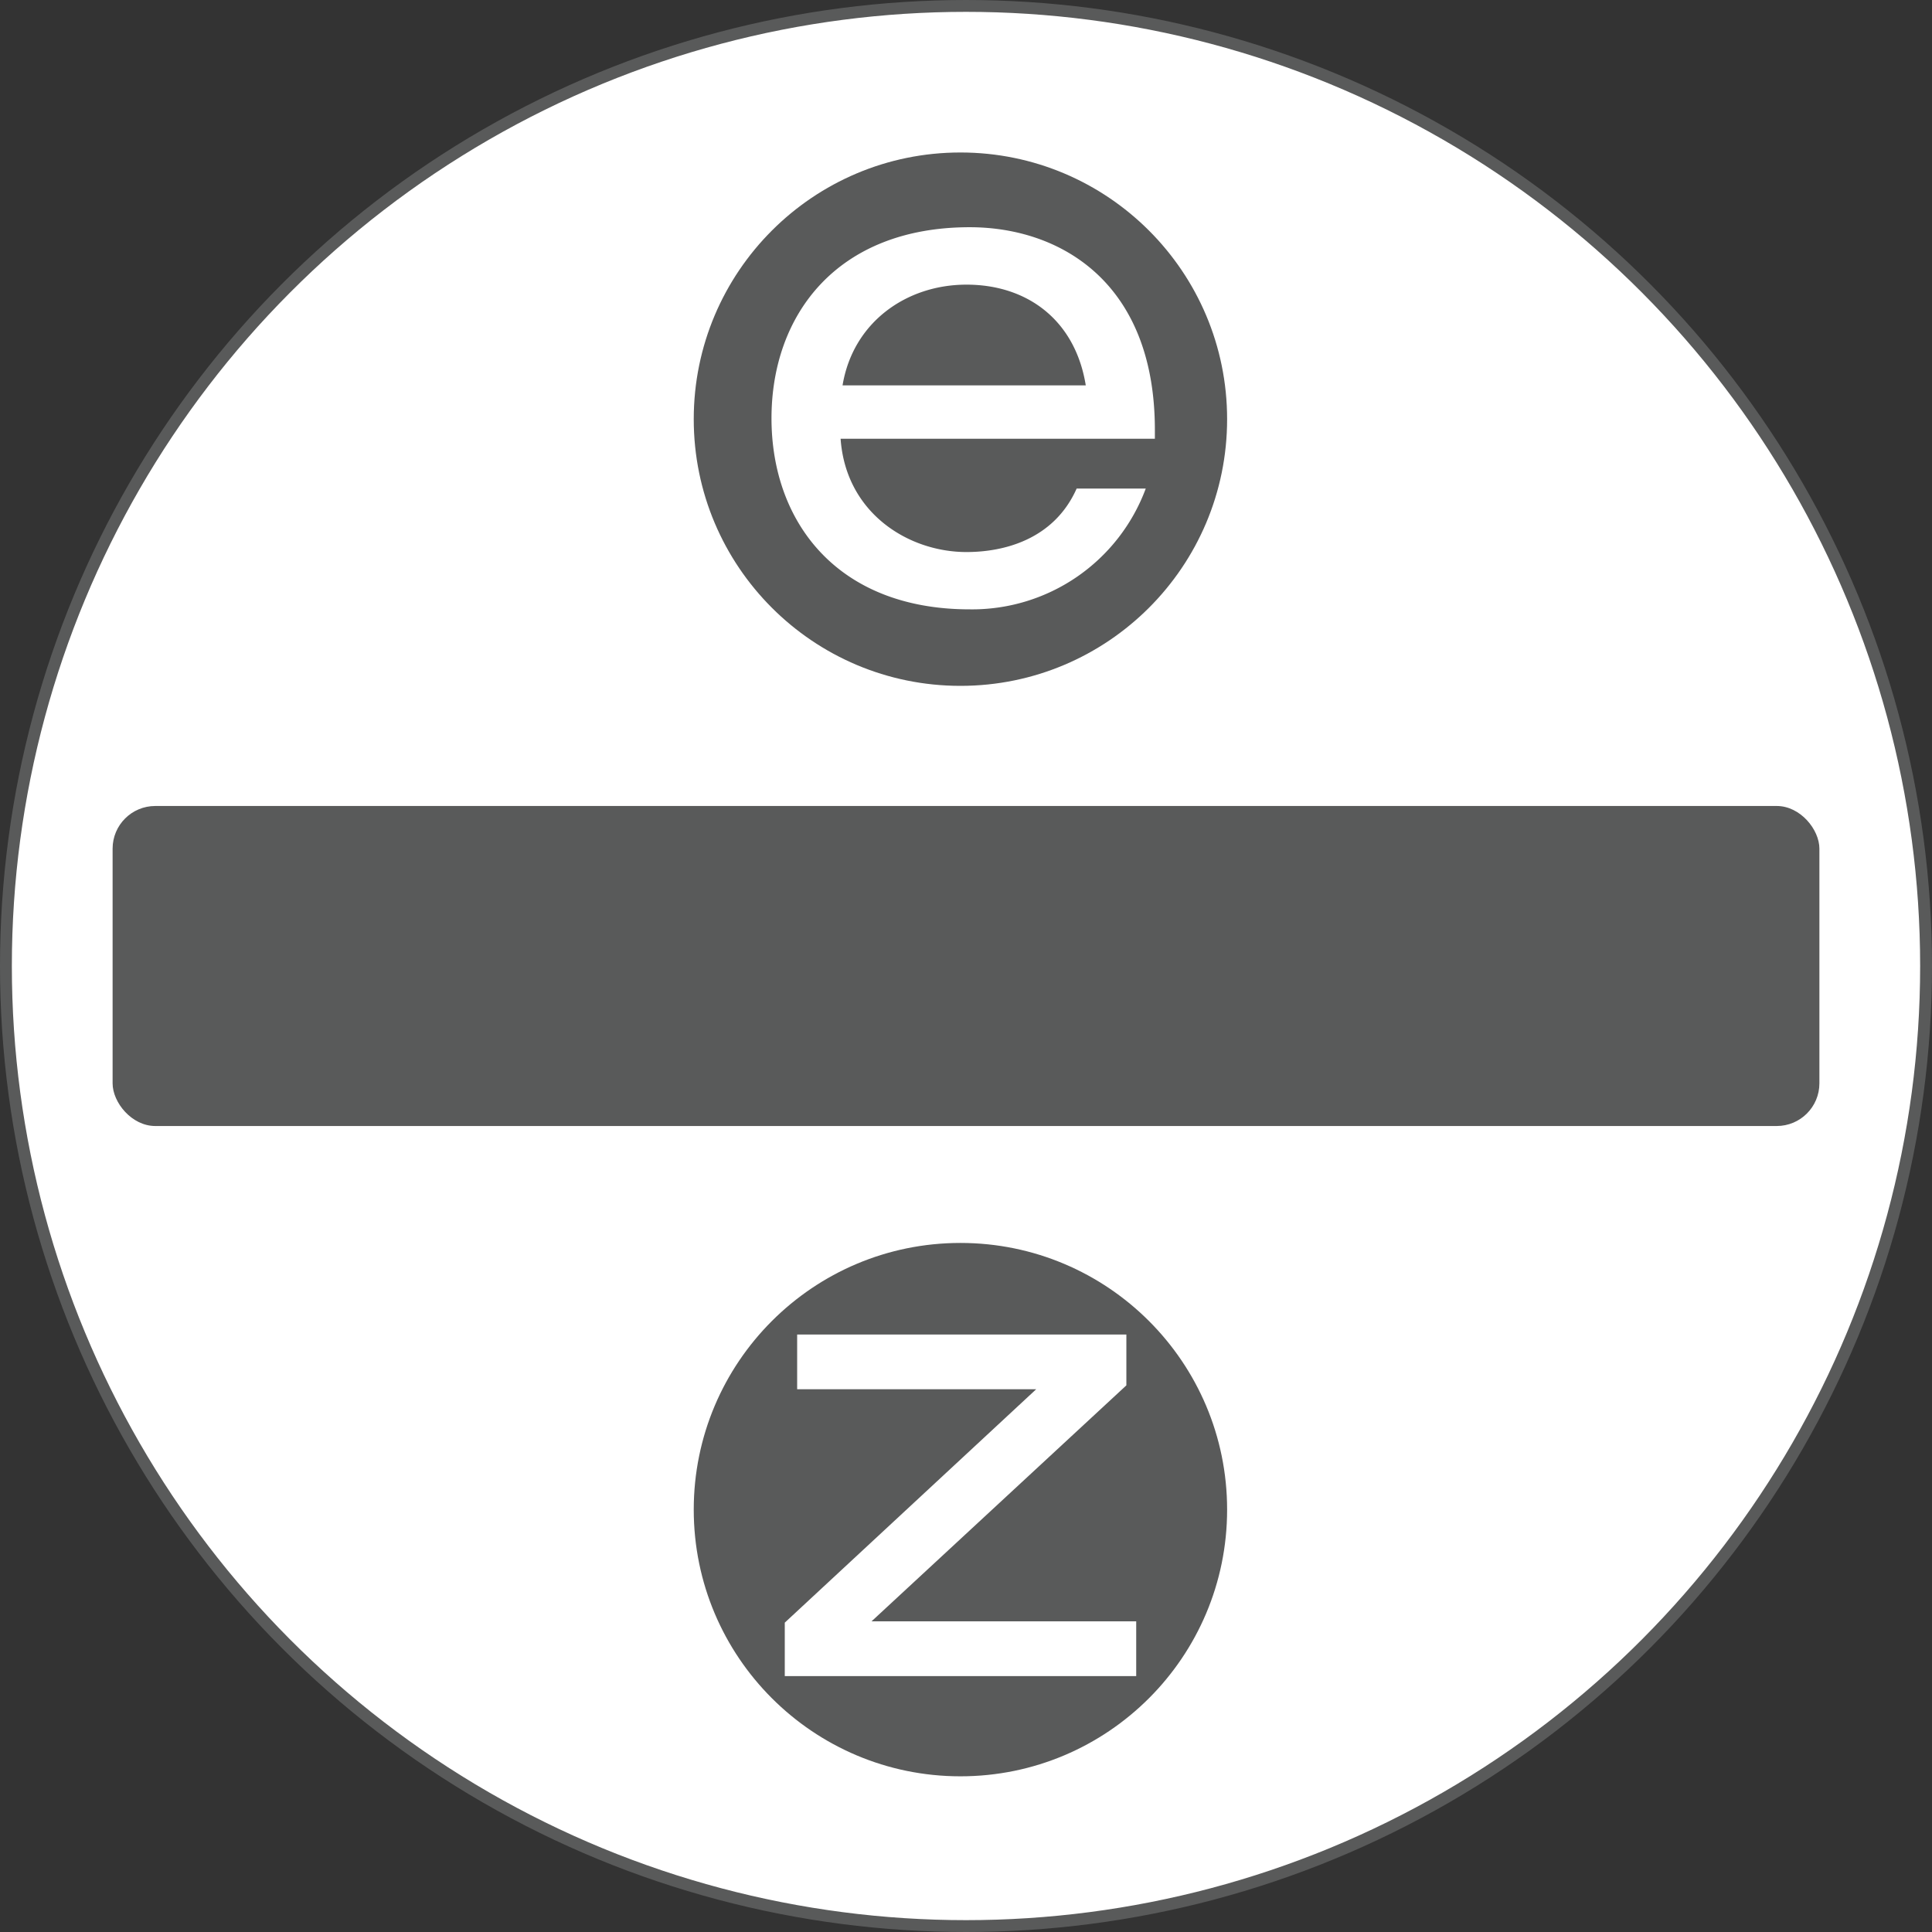 <svg xmlns="http://www.w3.org/2000/svg" viewBox="0 0 326 326"><rect x="0" y="0" width="326" height="326" fill="#333333" stroke="none"/><defs><style>.cls-1,.cls-3{fill:#fff;}.cls-1{stroke:#595a5a;stroke-miterlimit:10;stroke-width:2px;}.cls-2{fill:#595a5a;}</style></defs><g id="BACKGROUND"><g id="WHITE_FILLED_CIRCLE" data-name="WHITE FILLED CIRCLE"><circle class="cls-1" cx="163" cy="163" r="162"/></g></g><g id="LOGO"><rect class="cls-2" x="19" y="136" width="288" height="54" rx="7.2"/></g><g id="ez_-_Helvetica" data-name="ez - Helvetica"><g id="Dots_Letters_-_Helvetica" data-name="Dots &amp; Letters - Helvetica"><circle id="z_-_dot" data-name="z - dot" class="cls-2" cx="162.06" cy="254.73" r="45"/><g id="z_-_Helvetica" data-name="z - Helvetica"><path class="cls-3" d="M655.58,378.16,698,338.78H657.67v-9.24h55.55v8.58l-43,39.82h44.66v9.24H655.58Z" transform="translate(-523.16 -104.36)"/></g><circle id="e_-_dot" data-name="e - dot" class="cls-2" cx="162.06" cy="70.73" r="45"/><g id="e_-_Helvetica" data-name="e - Helvetica"><path class="cls-3" d="M665,178.39c.88,12.55,11.45,19.12,21.24,19.12,6.26,0,14.74-2.07,18.59-10.71h11.66a31.25,31.25,0,0,1-29.7,20.38c-22.45,0-33.45-14.85-33.45-32.24s11-32.24,33.45-32.24c15.17,0,31.24,9.21,31.24,34.2v1.49Zm41.37-9c-1.76-10.94-9.79-17-20.13-17-10.12,0-19.15,6.33-20.91,17Z" transform="translate(-523.16 -104.36)"/></g></g></g></svg>